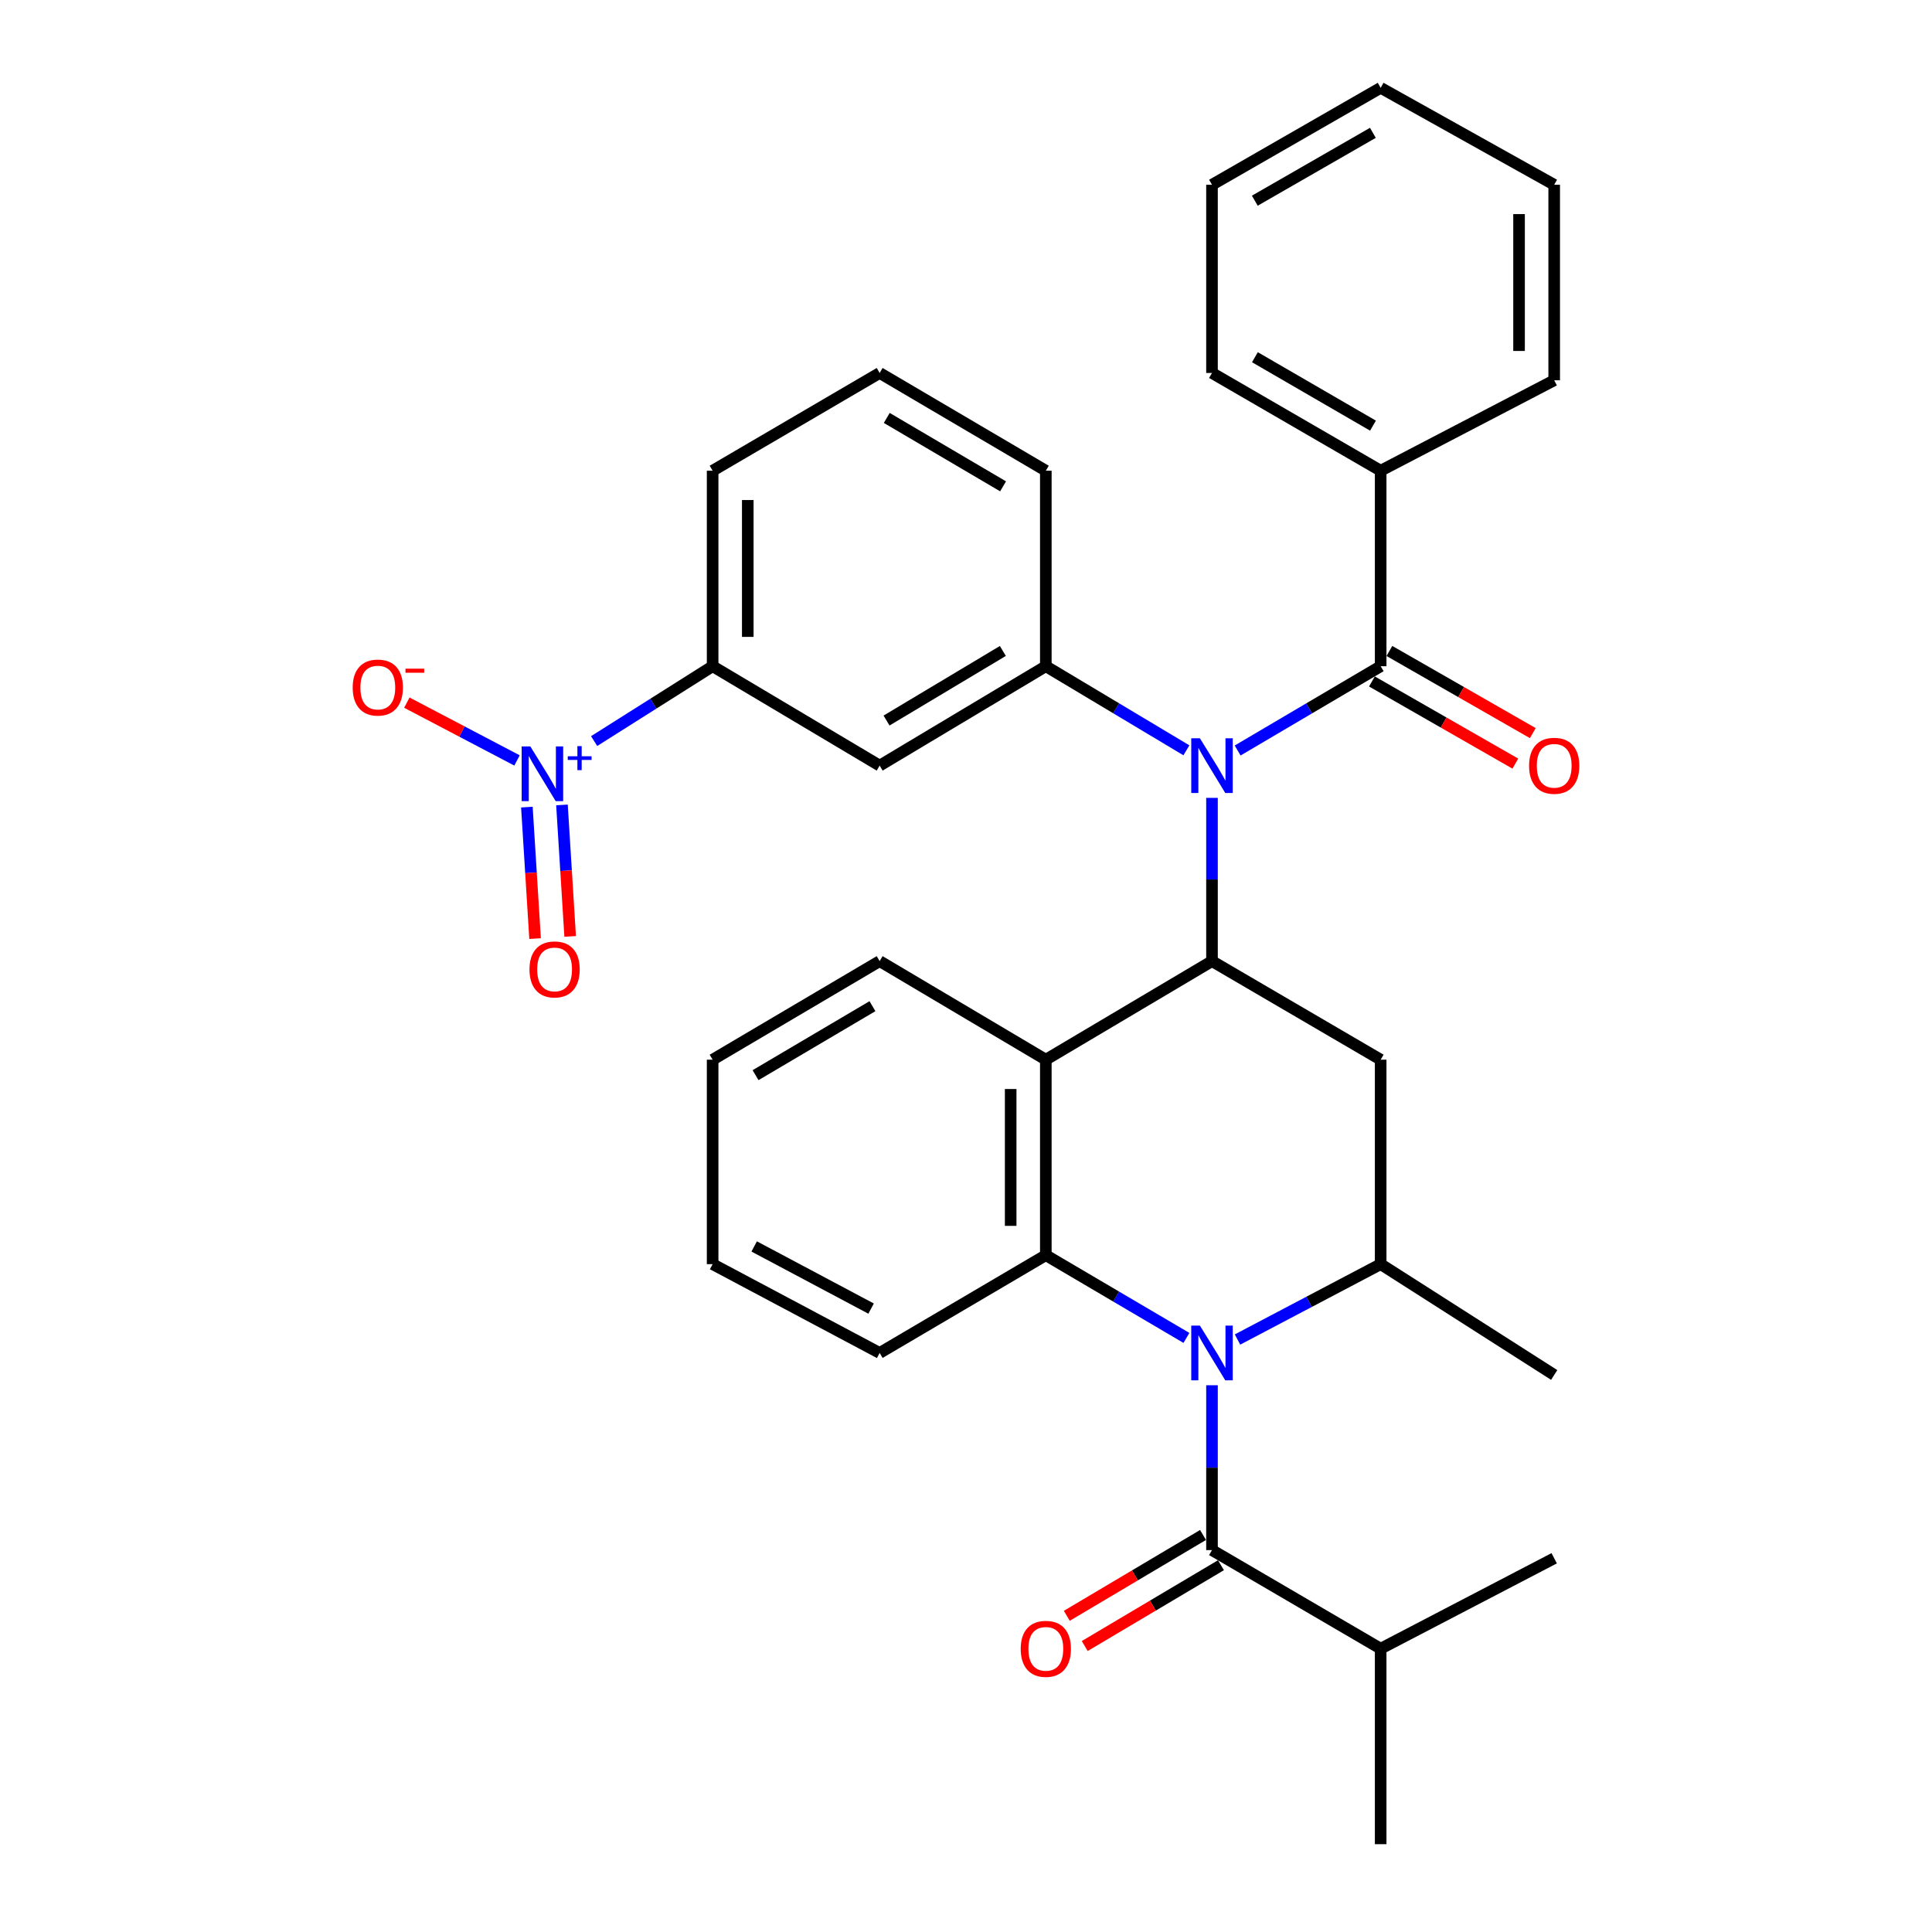 <?xml version='1.0' encoding='iso-8859-1'?>
<svg version='1.1' baseProfile='full'
              xmlns='http://www.w3.org/2000/svg'
                      xmlns:rdkit='http://www.rdkit.org/xml'
                      xmlns:xlink='http://www.w3.org/1999/xlink'
                  xml:space='preserve'
width='1000px' height='1000px' viewBox='0 0 1000 1000'>
<!-- END OF HEADER -->
<rect style='opacity:1.0;fill:#FFFFFF;stroke:none' width='1000' height='1000' x='0' y='0'> </rect>
<path class='bond-2' d='M 614.091,692.501 L 577.704,671.091' style='fill:none;fill-rule:evenodd;stroke:#0000FF;stroke-width:6px;stroke-linecap:butt;stroke-linejoin:miter;stroke-opacity:1' />
<path class='bond-2' d='M 577.704,671.091 L 541.317,649.682' style='fill:none;fill-rule:evenodd;stroke:#000000;stroke-width:6px;stroke-linecap:butt;stroke-linejoin:miter;stroke-opacity:1' />
<path class='bond-5' d='M 627.326,716.998 L 627.326,759.662' style='fill:none;fill-rule:evenodd;stroke:#0000FF;stroke-width:6px;stroke-linecap:butt;stroke-linejoin:miter;stroke-opacity:1' />
<path class='bond-5' d='M 627.326,759.662 L 627.326,802.326' style='fill:none;fill-rule:evenodd;stroke:#000000;stroke-width:6px;stroke-linecap:butt;stroke-linejoin:miter;stroke-opacity:1' />
<path class='bond-7' d='M 640.533,693.334 L 677.581,673.828' style='fill:none;fill-rule:evenodd;stroke:#0000FF;stroke-width:6px;stroke-linecap:butt;stroke-linejoin:miter;stroke-opacity:1' />
<path class='bond-7' d='M 677.581,673.828 L 714.629,654.321' style='fill:none;fill-rule:evenodd;stroke:#000000;stroke-width:6px;stroke-linecap:butt;stroke-linejoin:miter;stroke-opacity:1' />
<path class='bond-0' d='M 627.326,497.473 L 714.629,548.493' style='fill:none;fill-rule:evenodd;stroke:#000000;stroke-width:6px;stroke-linecap:butt;stroke-linejoin:miter;stroke-opacity:1' />
<path class='bond-1' d='M 627.326,497.473 L 627.326,455.223' style='fill:none;fill-rule:evenodd;stroke:#000000;stroke-width:6px;stroke-linecap:butt;stroke-linejoin:miter;stroke-opacity:1' />
<path class='bond-1' d='M 627.326,455.223 L 627.326,412.973' style='fill:none;fill-rule:evenodd;stroke:#0000FF;stroke-width:6px;stroke-linecap:butt;stroke-linejoin:miter;stroke-opacity:1' />
<path class='bond-33' d='M 627.326,497.473 L 541.317,548.493' style='fill:none;fill-rule:evenodd;stroke:#000000;stroke-width:6px;stroke-linecap:butt;stroke-linejoin:miter;stroke-opacity:1' />
<path class='bond-6' d='M 640.6,388.461 L 677.614,366.645' style='fill:none;fill-rule:evenodd;stroke:#0000FF;stroke-width:6px;stroke-linecap:butt;stroke-linejoin:miter;stroke-opacity:1' />
<path class='bond-6' d='M 677.614,366.645 L 714.629,344.83' style='fill:none;fill-rule:evenodd;stroke:#000000;stroke-width:6px;stroke-linecap:butt;stroke-linejoin:miter;stroke-opacity:1' />
<path class='bond-9' d='M 614.08,388.359 L 577.699,366.595' style='fill:none;fill-rule:evenodd;stroke:#0000FF;stroke-width:6px;stroke-linecap:butt;stroke-linejoin:miter;stroke-opacity:1' />
<path class='bond-9' d='M 577.699,366.595 L 541.317,344.83' style='fill:none;fill-rule:evenodd;stroke:#000000;stroke-width:6px;stroke-linecap:butt;stroke-linejoin:miter;stroke-opacity:1' />
<path class='bond-3' d='M 541.317,649.682 L 541.317,548.493' style='fill:none;fill-rule:evenodd;stroke:#000000;stroke-width:6px;stroke-linecap:butt;stroke-linejoin:miter;stroke-opacity:1' />
<path class='bond-3' d='M 523.124,634.504 L 523.124,563.671' style='fill:none;fill-rule:evenodd;stroke:#000000;stroke-width:6px;stroke-linecap:butt;stroke-linejoin:miter;stroke-opacity:1' />
<path class='bond-18' d='M 541.317,649.682 L 455.308,700.287' style='fill:none;fill-rule:evenodd;stroke:#000000;stroke-width:6px;stroke-linecap:butt;stroke-linejoin:miter;stroke-opacity:1' />
<path class='bond-19' d='M 541.317,548.493 L 455.308,497.473' style='fill:none;fill-rule:evenodd;stroke:#000000;stroke-width:6px;stroke-linecap:butt;stroke-linejoin:miter;stroke-opacity:1' />
<path class='bond-4' d='M 307.521,383.584 L 338.187,364.207' style='fill:none;fill-rule:evenodd;stroke:#0000FF;stroke-width:6px;stroke-linecap:butt;stroke-linejoin:miter;stroke-opacity:1' />
<path class='bond-4' d='M 338.187,364.207 L 368.854,344.83' style='fill:none;fill-rule:evenodd;stroke:#000000;stroke-width:6px;stroke-linecap:butt;stroke-linejoin:miter;stroke-opacity:1' />
<path class='bond-12' d='M 267.607,393.601 L 239.096,378.642' style='fill:none;fill-rule:evenodd;stroke:#0000FF;stroke-width:6px;stroke-linecap:butt;stroke-linejoin:miter;stroke-opacity:1' />
<path class='bond-12' d='M 239.096,378.642 L 210.586,363.684' style='fill:none;fill-rule:evenodd;stroke:#FF0000;stroke-width:6px;stroke-linecap:butt;stroke-linejoin:miter;stroke-opacity:1' />
<path class='bond-13' d='M 272.714,417.759 L 274.835,451.788' style='fill:none;fill-rule:evenodd;stroke:#0000FF;stroke-width:6px;stroke-linecap:butt;stroke-linejoin:miter;stroke-opacity:1' />
<path class='bond-13' d='M 274.835,451.788 L 276.956,485.817' style='fill:none;fill-rule:evenodd;stroke:#FF0000;stroke-width:6px;stroke-linecap:butt;stroke-linejoin:miter;stroke-opacity:1' />
<path class='bond-13' d='M 290.871,416.627 L 292.992,450.656' style='fill:none;fill-rule:evenodd;stroke:#0000FF;stroke-width:6px;stroke-linecap:butt;stroke-linejoin:miter;stroke-opacity:1' />
<path class='bond-13' d='M 292.992,450.656 L 295.113,484.686' style='fill:none;fill-rule:evenodd;stroke:#FF0000;stroke-width:6px;stroke-linecap:butt;stroke-linejoin:miter;stroke-opacity:1' />
<path class='bond-14' d='M 622.685,794.503 L 587.43,815.42' style='fill:none;fill-rule:evenodd;stroke:#000000;stroke-width:6px;stroke-linecap:butt;stroke-linejoin:miter;stroke-opacity:1' />
<path class='bond-14' d='M 587.43,815.42 L 552.176,836.336' style='fill:none;fill-rule:evenodd;stroke:#FF0000;stroke-width:6px;stroke-linecap:butt;stroke-linejoin:miter;stroke-opacity:1' />
<path class='bond-14' d='M 631.967,810.149 L 596.713,831.066' style='fill:none;fill-rule:evenodd;stroke:#000000;stroke-width:6px;stroke-linecap:butt;stroke-linejoin:miter;stroke-opacity:1' />
<path class='bond-14' d='M 596.713,831.066 L 561.458,851.982' style='fill:none;fill-rule:evenodd;stroke:#FF0000;stroke-width:6px;stroke-linecap:butt;stroke-linejoin:miter;stroke-opacity:1' />
<path class='bond-17' d='M 627.326,802.326 L 714.629,853.356' style='fill:none;fill-rule:evenodd;stroke:#000000;stroke-width:6px;stroke-linecap:butt;stroke-linejoin:miter;stroke-opacity:1' />
<path class='bond-15' d='M 710.108,352.722 L 747.223,373.985' style='fill:none;fill-rule:evenodd;stroke:#000000;stroke-width:6px;stroke-linecap:butt;stroke-linejoin:miter;stroke-opacity:1' />
<path class='bond-15' d='M 747.223,373.985 L 784.339,395.247' style='fill:none;fill-rule:evenodd;stroke:#FF0000;stroke-width:6px;stroke-linecap:butt;stroke-linejoin:miter;stroke-opacity:1' />
<path class='bond-15' d='M 719.151,336.937 L 756.266,358.199' style='fill:none;fill-rule:evenodd;stroke:#000000;stroke-width:6px;stroke-linecap:butt;stroke-linejoin:miter;stroke-opacity:1' />
<path class='bond-15' d='M 756.266,358.199 L 793.382,379.461' style='fill:none;fill-rule:evenodd;stroke:#FF0000;stroke-width:6px;stroke-linecap:butt;stroke-linejoin:miter;stroke-opacity:1' />
<path class='bond-16' d='M 714.629,344.83 L 714.629,243.64' style='fill:none;fill-rule:evenodd;stroke:#000000;stroke-width:6px;stroke-linecap:butt;stroke-linejoin:miter;stroke-opacity:1' />
<path class='bond-8' d='M 714.629,654.321 L 714.629,548.493' style='fill:none;fill-rule:evenodd;stroke:#000000;stroke-width:6px;stroke-linecap:butt;stroke-linejoin:miter;stroke-opacity:1' />
<path class='bond-21' d='M 714.629,654.321 L 804.449,711.678' style='fill:none;fill-rule:evenodd;stroke:#000000;stroke-width:6px;stroke-linecap:butt;stroke-linejoin:miter;stroke-opacity:1' />
<path class='bond-10' d='M 541.317,344.83 L 455.308,396.284' style='fill:none;fill-rule:evenodd;stroke:#000000;stroke-width:6px;stroke-linecap:butt;stroke-linejoin:miter;stroke-opacity:1' />
<path class='bond-10' d='M 519.076,336.936 L 458.869,372.953' style='fill:none;fill-rule:evenodd;stroke:#000000;stroke-width:6px;stroke-linecap:butt;stroke-linejoin:miter;stroke-opacity:1' />
<path class='bond-20' d='M 541.317,344.83 L 541.317,243.64' style='fill:none;fill-rule:evenodd;stroke:#000000;stroke-width:6px;stroke-linecap:butt;stroke-linejoin:miter;stroke-opacity:1' />
<path class='bond-11' d='M 455.308,396.284 L 368.854,344.83' style='fill:none;fill-rule:evenodd;stroke:#000000;stroke-width:6px;stroke-linecap:butt;stroke-linejoin:miter;stroke-opacity:1' />
<path class='bond-35' d='M 368.854,344.83 L 368.854,243.64' style='fill:none;fill-rule:evenodd;stroke:#000000;stroke-width:6px;stroke-linecap:butt;stroke-linejoin:miter;stroke-opacity:1' />
<path class='bond-35' d='M 387.046,329.651 L 387.046,258.818' style='fill:none;fill-rule:evenodd;stroke:#000000;stroke-width:6px;stroke-linecap:butt;stroke-linejoin:miter;stroke-opacity:1' />
<path class='bond-24' d='M 714.629,243.64 L 627.326,193.045' style='fill:none;fill-rule:evenodd;stroke:#000000;stroke-width:6px;stroke-linecap:butt;stroke-linejoin:miter;stroke-opacity:1' />
<path class='bond-24' d='M 710.656,220.31 L 649.543,184.894' style='fill:none;fill-rule:evenodd;stroke:#000000;stroke-width:6px;stroke-linecap:butt;stroke-linejoin:miter;stroke-opacity:1' />
<path class='bond-25' d='M 714.629,243.64 L 804.449,196.835' style='fill:none;fill-rule:evenodd;stroke:#000000;stroke-width:6px;stroke-linecap:butt;stroke-linejoin:miter;stroke-opacity:1' />
<path class='bond-26' d='M 714.629,853.356 L 714.629,954.545' style='fill:none;fill-rule:evenodd;stroke:#000000;stroke-width:6px;stroke-linecap:butt;stroke-linejoin:miter;stroke-opacity:1' />
<path class='bond-27' d='M 714.629,853.356 L 804.449,806.551' style='fill:none;fill-rule:evenodd;stroke:#000000;stroke-width:6px;stroke-linecap:butt;stroke-linejoin:miter;stroke-opacity:1' />
<path class='bond-28' d='M 455.308,700.287 L 368.854,654.321' style='fill:none;fill-rule:evenodd;stroke:#000000;stroke-width:6px;stroke-linecap:butt;stroke-linejoin:miter;stroke-opacity:1' />
<path class='bond-28' d='M 450.88,677.329 L 390.362,645.153' style='fill:none;fill-rule:evenodd;stroke:#000000;stroke-width:6px;stroke-linecap:butt;stroke-linejoin:miter;stroke-opacity:1' />
<path class='bond-34' d='M 455.308,497.473 L 368.854,548.493' style='fill:none;fill-rule:evenodd;stroke:#000000;stroke-width:6px;stroke-linecap:butt;stroke-linejoin:miter;stroke-opacity:1' />
<path class='bond-34' d='M 451.585,520.794 L 391.068,556.507' style='fill:none;fill-rule:evenodd;stroke:#000000;stroke-width:6px;stroke-linecap:butt;stroke-linejoin:miter;stroke-opacity:1' />
<path class='bond-23' d='M 541.317,243.64 L 455.308,193.045' style='fill:none;fill-rule:evenodd;stroke:#000000;stroke-width:6px;stroke-linecap:butt;stroke-linejoin:miter;stroke-opacity:1' />
<path class='bond-23' d='M 519.191,251.731 L 458.985,216.315' style='fill:none;fill-rule:evenodd;stroke:#000000;stroke-width:6px;stroke-linecap:butt;stroke-linejoin:miter;stroke-opacity:1' />
<path class='bond-22' d='M 368.854,243.64 L 455.308,193.045' style='fill:none;fill-rule:evenodd;stroke:#000000;stroke-width:6px;stroke-linecap:butt;stroke-linejoin:miter;stroke-opacity:1' />
<path class='bond-31' d='M 627.326,193.045 L 627.326,95.635' style='fill:none;fill-rule:evenodd;stroke:#000000;stroke-width:6px;stroke-linecap:butt;stroke-linejoin:miter;stroke-opacity:1' />
<path class='bond-30' d='M 804.449,196.835 L 804.449,95.635' style='fill:none;fill-rule:evenodd;stroke:#000000;stroke-width:6px;stroke-linecap:butt;stroke-linejoin:miter;stroke-opacity:1' />
<path class='bond-30' d='M 786.256,181.655 L 786.256,110.815' style='fill:none;fill-rule:evenodd;stroke:#000000;stroke-width:6px;stroke-linecap:butt;stroke-linejoin:miter;stroke-opacity:1' />
<path class='bond-29' d='M 368.854,654.321 L 368.854,548.493' style='fill:none;fill-rule:evenodd;stroke:#000000;stroke-width:6px;stroke-linecap:butt;stroke-linejoin:miter;stroke-opacity:1' />
<path class='bond-32' d='M 804.449,95.635 L 714.629,45.455' style='fill:none;fill-rule:evenodd;stroke:#000000;stroke-width:6px;stroke-linecap:butt;stroke-linejoin:miter;stroke-opacity:1' />
<path class='bond-36' d='M 627.326,95.635 L 714.629,45.455' style='fill:none;fill-rule:evenodd;stroke:#000000;stroke-width:6px;stroke-linecap:butt;stroke-linejoin:miter;stroke-opacity:1' />
<path class='bond-36' d='M 649.487,103.88 L 710.599,68.754' style='fill:none;fill-rule:evenodd;stroke:#000000;stroke-width:6px;stroke-linecap:butt;stroke-linejoin:miter;stroke-opacity:1' />
<path  class='atom-0' d='M 621.066 686.127
L 630.346 701.127
Q 631.266 702.607, 632.746 705.287
Q 634.226 707.967, 634.306 708.127
L 634.306 686.127
L 638.066 686.127
L 638.066 714.447
L 634.186 714.447
L 624.226 698.047
Q 623.066 696.127, 621.826 693.927
Q 620.626 691.727, 620.266 691.047
L 620.266 714.447
L 616.586 714.447
L 616.586 686.127
L 621.066 686.127
' fill='#0000FF'/>
<path  class='atom-2' d='M 621.066 382.124
L 630.346 397.124
Q 631.266 398.604, 632.746 401.284
Q 634.226 403.964, 634.306 404.124
L 634.306 382.124
L 638.066 382.124
L 638.066 410.444
L 634.186 410.444
L 624.226 394.044
Q 623.066 392.124, 621.826 389.924
Q 620.626 387.724, 620.266 387.044
L 620.266 410.444
L 616.586 410.444
L 616.586 382.124
L 621.066 382.124
' fill='#0000FF'/>
<path  class='atom-5' d='M 274.492 386.338
L 283.772 401.338
Q 284.692 402.818, 286.172 405.498
Q 287.652 408.178, 287.732 408.338
L 287.732 386.338
L 291.492 386.338
L 291.492 414.658
L 287.612 414.658
L 277.652 398.258
Q 276.492 396.338, 275.252 394.138
Q 274.052 391.938, 273.692 391.258
L 273.692 414.658
L 270.012 414.658
L 270.012 386.338
L 274.492 386.338
' fill='#0000FF'/>
<path  class='atom-5' d='M 293.868 391.443
L 298.858 391.443
L 298.858 386.189
L 301.075 386.189
L 301.075 391.443
L 306.197 391.443
L 306.197 393.344
L 301.075 393.344
L 301.075 398.624
L 298.858 398.624
L 298.858 393.344
L 293.868 393.344
L 293.868 391.443
' fill='#0000FF'/>
<path  class='atom-13' d='M 182.551 355.875
Q 182.551 349.075, 185.911 345.275
Q 189.271 341.475, 195.551 341.475
Q 201.831 341.475, 205.191 345.275
Q 208.551 349.075, 208.551 355.875
Q 208.551 362.755, 205.151 366.675
Q 201.751 370.555, 195.551 370.555
Q 189.311 370.555, 185.911 366.675
Q 182.551 362.795, 182.551 355.875
M 195.551 367.355
Q 199.871 367.355, 202.191 364.475
Q 204.551 361.555, 204.551 355.875
Q 204.551 350.315, 202.191 347.515
Q 199.871 344.675, 195.551 344.675
Q 191.231 344.675, 188.871 347.475
Q 186.551 350.275, 186.551 355.875
Q 186.551 361.595, 188.871 364.475
Q 191.231 367.355, 195.551 367.355
' fill='#FF0000'/>
<path  class='atom-13' d='M 209.871 346.098
L 219.56 346.098
L 219.56 348.21
L 209.871 348.21
L 209.871 346.098
' fill='#FF0000'/>
<path  class='atom-14' d='M 274.059 501.768
Q 274.059 494.968, 277.419 491.168
Q 280.779 487.368, 287.059 487.368
Q 293.339 487.368, 296.699 491.168
Q 300.059 494.968, 300.059 501.768
Q 300.059 508.648, 296.659 512.568
Q 293.259 516.448, 287.059 516.448
Q 280.819 516.448, 277.419 512.568
Q 274.059 508.688, 274.059 501.768
M 287.059 513.248
Q 291.379 513.248, 293.699 510.368
Q 296.059 507.448, 296.059 501.768
Q 296.059 496.208, 293.699 493.408
Q 291.379 490.568, 287.059 490.568
Q 282.739 490.568, 280.379 493.368
Q 278.059 496.168, 278.059 501.768
Q 278.059 507.488, 280.379 510.368
Q 282.739 513.248, 287.059 513.248
' fill='#FF0000'/>
<path  class='atom-15' d='M 528.317 853.436
Q 528.317 846.636, 531.677 842.836
Q 535.037 839.036, 541.317 839.036
Q 547.597 839.036, 550.957 842.836
Q 554.317 846.636, 554.317 853.436
Q 554.317 860.316, 550.917 864.236
Q 547.517 868.116, 541.317 868.116
Q 535.077 868.116, 531.677 864.236
Q 528.317 860.356, 528.317 853.436
M 541.317 864.916
Q 545.637 864.916, 547.957 862.036
Q 550.317 859.116, 550.317 853.436
Q 550.317 847.876, 547.957 845.076
Q 545.637 842.236, 541.317 842.236
Q 536.997 842.236, 534.637 845.036
Q 532.317 847.836, 532.317 853.436
Q 532.317 859.156, 534.637 862.036
Q 536.997 864.916, 541.317 864.916
' fill='#FF0000'/>
<path  class='atom-16' d='M 791.449 396.364
Q 791.449 389.564, 794.809 385.764
Q 798.169 381.964, 804.449 381.964
Q 810.729 381.964, 814.089 385.764
Q 817.449 389.564, 817.449 396.364
Q 817.449 403.244, 814.049 407.164
Q 810.649 411.044, 804.449 411.044
Q 798.209 411.044, 794.809 407.164
Q 791.449 403.284, 791.449 396.364
M 804.449 407.844
Q 808.769 407.844, 811.089 404.964
Q 813.449 402.044, 813.449 396.364
Q 813.449 390.804, 811.089 388.004
Q 808.769 385.164, 804.449 385.164
Q 800.129 385.164, 797.769 387.964
Q 795.449 390.764, 795.449 396.364
Q 795.449 402.084, 797.769 404.964
Q 800.129 407.844, 804.449 407.844
' fill='#FF0000'/>
</svg>
